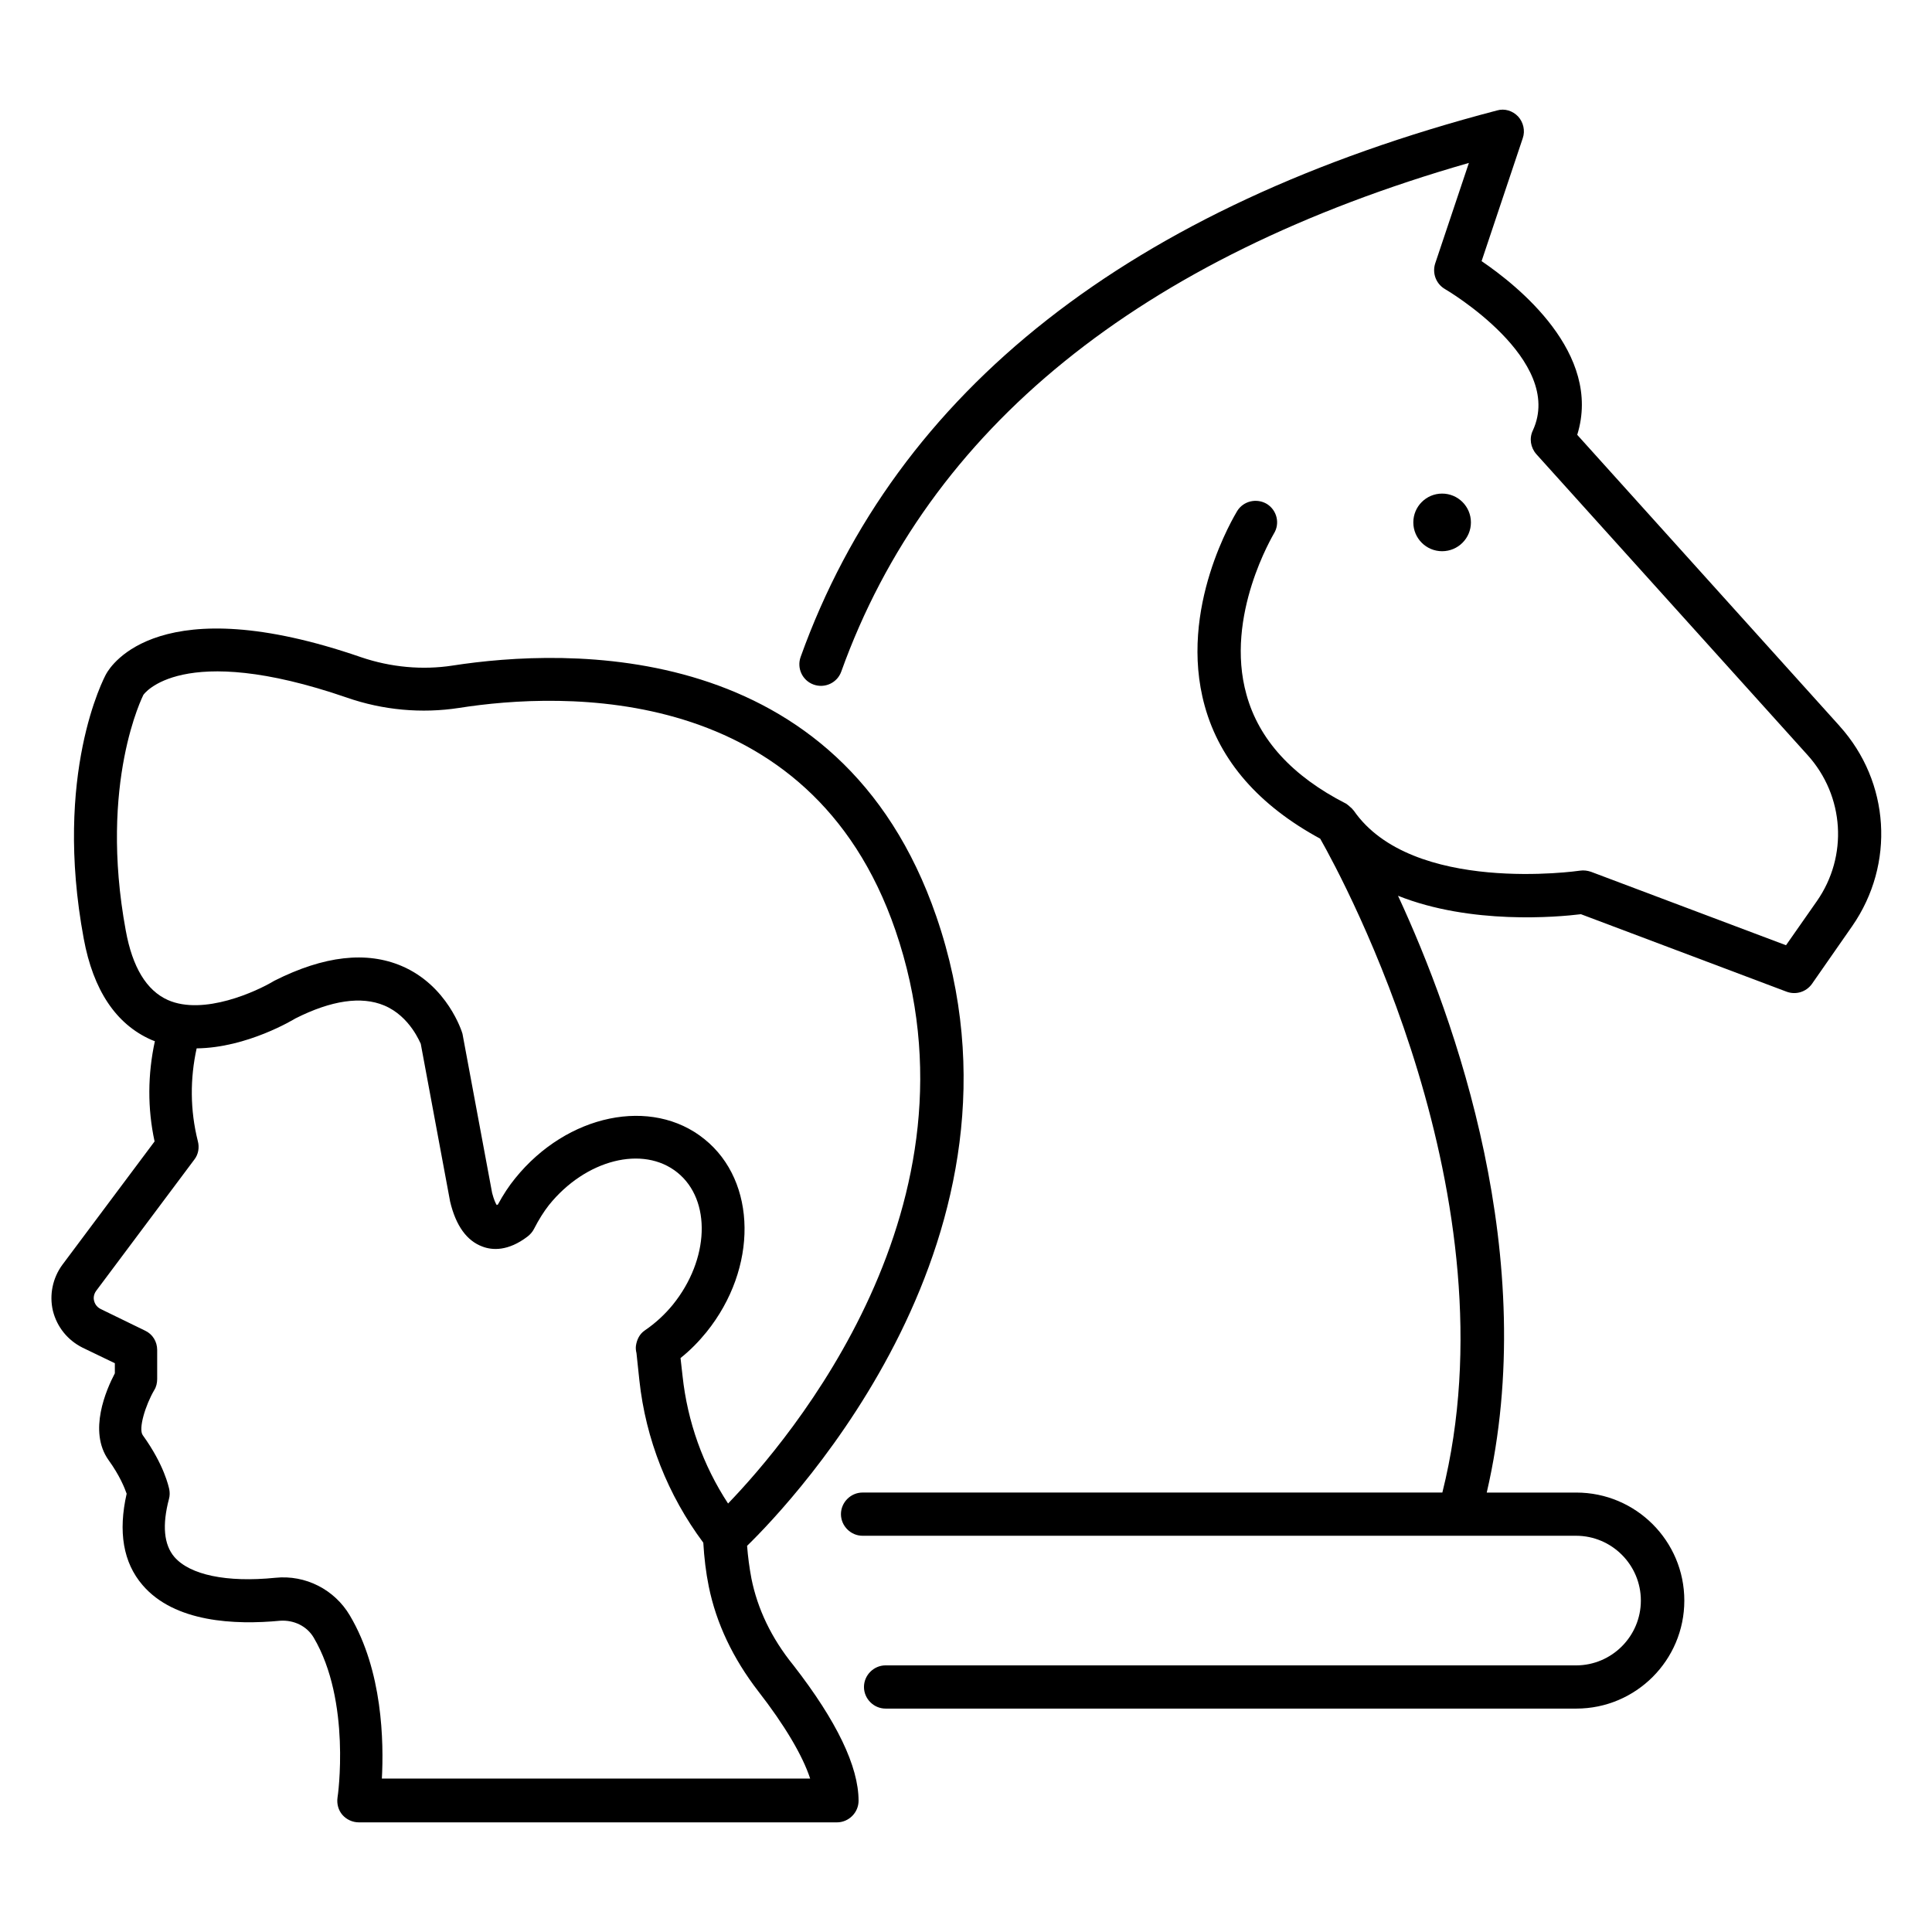 <?xml version="1.0" encoding="UTF-8"?>
<!-- Uploaded to: ICON Repo, www.iconrepo.com, Generator: ICON Repo Mixer Tools -->
<svg fill="#000000" width="800px" height="800px" version="1.1" viewBox="144 144 512 512" xmlns="http://www.w3.org/2000/svg">
 <g>
  <path d="m343.13 562.29c-0.535-2.824-0.918-5.727-1.145-8.625 12.367-12.062 79.16-82.594 50.152-166.79-25.496-74.121-98.168-71.145-128.24-66.488-7.938 1.223-16.336 0.457-24.199-2.215-53.281-18.398-66.258 2.062-67.555 4.426-0.609 1.07-14.047 26.566-5.953 70.152 2.519 13.664 8.551 22.672 17.863 26.793 0.305 0.152 0.609 0.23 0.992 0.383-1.91 8.777-1.984 17.785-0.078 26.566l-24.426 32.672c-2.594 3.512-3.512 8.016-2.519 12.215 1.07 4.273 3.894 7.785 7.863 9.77l8.551 4.121v2.672c-2.289 4.352-7.098 15.344-1.68 22.977 2.977 4.121 4.273 7.406 4.809 8.93-2.289 10.078-0.918 18.242 4.199 24.199 8.473 9.922 24.504 10.609 36.488 9.465 3.586-0.23 7.023 1.375 8.855 4.426 10 16.871 6.414 42.215 6.336 42.441-0.23 1.68 0.23 3.359 1.297 4.582 1.07 1.223 2.672 1.984 4.352 1.984h126.71c3.129 0 5.727-2.594 5.727-5.727 0-9.082-5.801-21.145-17.25-35.879-5.887-7.246-9.551-15.031-11.152-23.047zm-165.8-171.68c-7.25-39.312 4.656-62.367 4.656-62.441 0.078-0.152 10-14.426 53.891 0.688 9.617 3.359 19.922 4.273 29.77 2.75 27.25-4.273 92.977-7.023 115.65 58.93 24.961 72.672-28.016 134.96-44.352 151.91-6.641-10.152-10.762-21.68-12.062-33.816l-0.535-4.734c2.594-2.062 4.887-4.426 6.871-6.871 13.664-16.945 13.434-39.922-0.535-51.145-13.969-11.297-36.41-6.641-50.152 10.383-1.68 2.062-3.129 4.273-4.582 6.945-0.152 0.078-0.23 0.078-0.305 0.152-0.305-0.457-0.762-1.449-1.223-3.207l-7.863-42.215c-0.141-0.531-3.957-12.746-16.098-17.934-9.312-3.969-20.535-2.75-33.738 3.894-4.656 2.824-18.777 9.312-28.242 5.113-5.652-2.519-9.391-8.703-11.148-18.398zm67.863 224.88c0.535-9.848 0.23-28.703-8.473-43.359-4.047-6.871-11.754-10.84-19.77-10-12.902 1.297-22.594-0.762-26.719-5.496-2.824-3.281-3.281-8.473-1.449-15.418 0.23-0.84 0.23-1.68 0.078-2.519-0.152-0.609-1.297-6.414-7.023-14.352-1.223-1.68 0.688-7.938 3.055-11.984 0.535-0.84 0.762-1.91 0.762-2.902v-7.711c0-2.215-1.223-4.199-3.207-5.113l-11.754-5.727c-1.223-0.609-1.602-1.602-1.754-2.137-0.152-0.535-0.23-1.602 0.535-2.672l26.031-34.809c1.07-1.375 1.375-3.207 0.918-4.887-2.07-8.242-2.07-16.562-0.312-24.574 13.434-0.152 25.801-7.711 26.184-7.938 9.543-4.809 17.48-5.953 23.512-3.434 6.945 2.902 9.617 10.152 9.695 10.152l7.785 41.832c1.527 6.414 4.426 10.383 8.551 11.91 2.594 0.992 6.793 1.297 11.984-2.672 0.688-0.535 1.297-1.223 1.68-1.984 1.297-2.519 2.594-4.582 3.969-6.336 9.695-12.062 24.961-15.953 34.047-8.625 9.082 7.328 8.473 23.055-1.223 35.039-2.062 2.519-4.504 4.809-7.406 6.793-1.375 0.918-2.137 2.441-2.367 4.121-0.078 0.609 0 1.297 0.152 1.91l0.762 7.176c1.68 15.648 7.559 30.457 16.945 43.055 0.23 3.969 0.688 7.863 1.449 11.602 1.984 9.77 6.414 19.082 13.129 27.785 6.945 8.93 11.754 17.023 13.742 23.129l-113.51-0.008z"/>
  <path d="m631.52 336.41-69.539-77.176c6.719-21.602-15.801-39.543-25.344-46.031l10.914-32.594c0.688-1.984 0.152-4.199-1.223-5.727-1.449-1.527-3.586-2.215-5.648-1.602-97.023 25.418-159.16 74.121-184.5 144.81-1.07 2.977 0.457 6.258 3.434 7.328 2.977 1.07 6.258-0.457 7.328-3.434 23.129-64.426 79.082-109.77 166.33-134.81l-8.93 26.641c-0.84 2.594 0.23 5.418 2.594 6.793 0.305 0.152 31.906 18.777 23.281 37.48-0.992 2.062-0.609 4.504 0.918 6.258l71.906 79.77c9.77 10.84 10.762 26.793 2.441 38.703l-8.168 11.68-51.68-19.465c-0.918-0.305-1.91-0.457-2.902-0.305-0.457 0.078-44.578 6.414-60-15.953-0.078-0.078-0.152-0.078-0.152-0.152-0.23-0.305-0.457-0.535-0.762-0.762-0.305-0.305-0.609-0.535-0.918-0.762-0.078-0.078-0.152-0.152-0.23-0.152-14.199-7.25-23.055-16.945-26.336-28.855-5.879-20.914 7.176-42.441 7.25-42.672 1.68-2.672 0.84-6.184-1.832-7.863-2.672-1.602-6.184-0.84-7.863 1.832-0.609 1.07-15.801 25.801-8.625 51.68 4.047 14.656 14.426 26.41 30.609 35.191 6.414 11.297 51.832 95.496 32.367 173.28l-153.65-0.004c-3.129 0-5.727 2.594-5.727 5.727 0 3.129 2.594 5.727 5.727 5.727h189.08c9.465 0 17.176 7.711 17.176 17.176 0 9.465-7.711 17.176-17.176 17.176l-182.98-0.004c-3.129 0-5.727 2.594-5.727 5.727 0 3.129 2.594 5.727 5.727 5.727h183.05c15.801 0 28.625-12.824 28.625-28.625s-12.824-28.625-28.625-28.625h-23.738c14.426-62.059-8.398-125.57-23.512-158.16 19.312 7.711 42.289 5.648 48.473 4.887l54.504 20.535c2.441 0.918 5.191 0.078 6.719-2.062l10.688-15.344c11.371-16.418 9.996-38.176-3.359-52.984z"/>
  <path d="m533.81 282.44c0 4.219-3.418 7.637-7.633 7.637-4.215 0-7.633-3.418-7.633-7.637 0-4.215 3.418-7.633 7.633-7.633 4.215 0 7.633 3.418 7.633 7.633"/>
 </g>
</svg>
